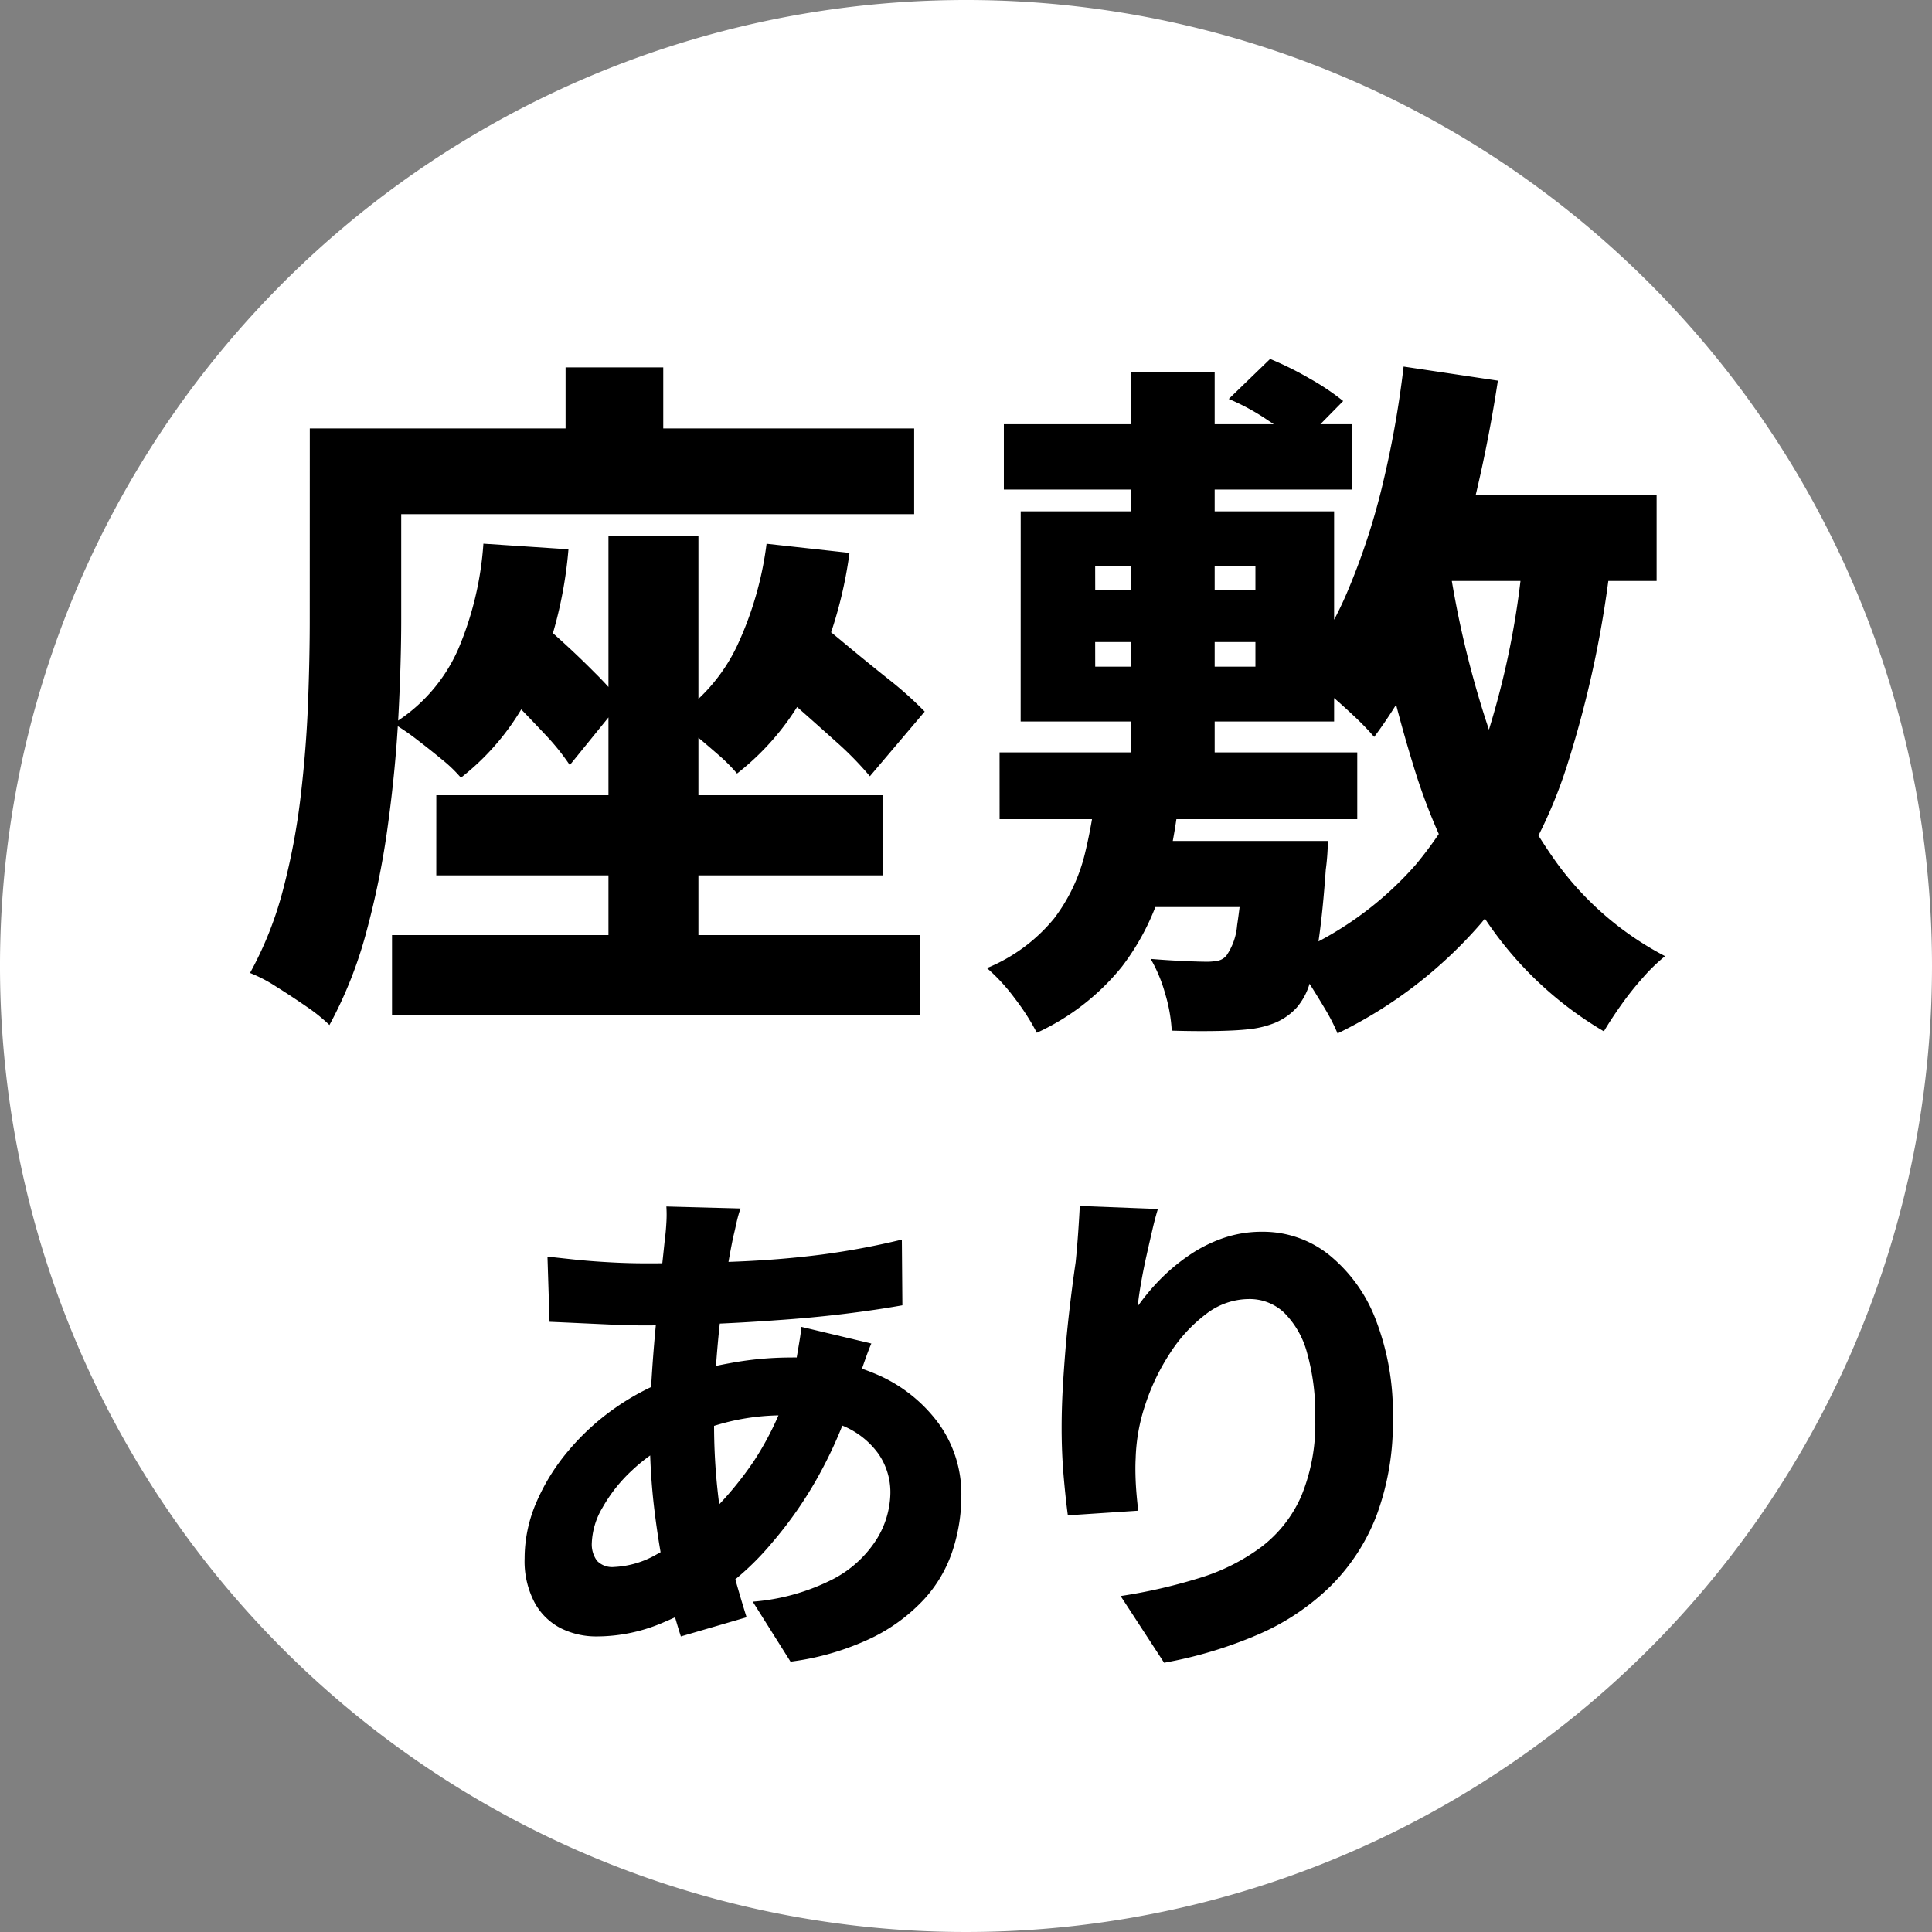 <svg xmlns="http://www.w3.org/2000/svg" xmlns:xlink="http://www.w3.org/1999/xlink" width="112.01" height="112.01" viewBox="0 0 112.01 112.01"><rect x="0" y="0" width="112.01" height="112.01" fill="#808080" stroke="none"/><defs><clipPath id="a"><rect width="112.01" height="112.01" transform="translate(0 0)" fill="none"/></clipPath></defs><g clip-path="url(#a)"><path d="M112.01,56.005A56.005,56.005,0,1,1,56.005,0,56,56,0,0,1,112.01,56.005" fill="#fff"/><path d="M17.961,24.84h5.3V35.921q0,2.485-.162,5.561T22.5,47.756a48.324,48.324,0,0,1-1.243,6.212A24.555,24.555,0,0,1,19.1,59.427a9.878,9.878,0,0,0-1.345-1.079q-.855-.591-1.731-1.14a8.681,8.681,0,0,0-1.528-.8,20.84,20.84,0,0,0,1.915-4.827,39.263,39.263,0,0,0,1.019-5.4q.326-2.771.428-5.419t.1-4.888Zm2.852,0H53v4.97H20.813Zm1.915,29.373h30.6v4.645h-30.6Zm5.3-22.693,4.929.326A24.588,24.588,0,0,1,31,39.628a14.385,14.385,0,0,1-4.278,5.46,8.054,8.054,0,0,0-1.079-1.039q-.714-.591-1.487-1.182a12.728,12.728,0,0,0-1.344-.917,9.632,9.632,0,0,0,3.748-4.3,18.907,18.907,0,0,0,1.466-6.132m-2.73,14.586h25.87V50.75H25.294Zm2.282-7.537,2.852-3.219q.936.735,2.017,1.711T34.482,39a19.053,19.053,0,0,1,1.527,1.69l-2.974,3.667a13.511,13.511,0,0,0-1.466-1.813q-.937-1-1.976-2.058t-2.017-1.914M32.79,21.3h5.663V28.71H32.79Zm2.486,9.778h5.216V56.535H35.276Zm9.168.447,4.806.53a24.846,24.846,0,0,1-2.22,7.456,15.038,15.038,0,0,1-4.3,5.336A9.663,9.663,0,0,0,41.694,43.8c-.45-.392-.918-.794-1.407-1.2a11.4,11.4,0,0,0-1.263-.937,10.22,10.22,0,0,0,3.708-4.217,19.852,19.852,0,0,0,1.712-5.928m-1.1,7.008,3.016-3.3q1.14.856,2.484,1.976t2.648,2.159a21.076,21.076,0,0,1,2.119,1.894l-3.178,3.749a19.038,19.038,0,0,0-1.976-2.017q-1.244-1.12-2.587-2.3t-2.526-2.159"/><path d="M63.615,45.128h4.849a33.288,33.288,0,0,1-.978,5.907,14.143,14.143,0,0,1-2.444,5.011,13.676,13.676,0,0,1-4.93,3.83,13.259,13.259,0,0,0-1.283-2,10.965,10.965,0,0,0-1.61-1.751,9.872,9.872,0,0,0,3.891-2.873A10.177,10.177,0,0,0,62.9,49.487a29.159,29.159,0,0,0,.713-4.359m-5.662-1.507H78.689v3.87H57.953ZM58.2,24.594H78.4v3.789H58.2Zm.977,5.052h18.17V41.828H59.174Zm4.319,4.564h9.289V32.824H63.493Zm0,4.44h9.289V37.224H63.493Zm2.078-17.07h4.848V40.036H65.571Zm0,19.6h4.848v4.236H65.571Zm.163,7.577h7.414v3.83H65.734Zm6.4,0h4.848a13.72,13.72,0,0,1-.122,1.671q-.164,2.322-.388,3.912A19.1,19.1,0,0,1,75.96,56.9a3.753,3.753,0,0,1-.775,1.507,3.544,3.544,0,0,1-1.283.9,5.585,5.585,0,0,1-1.527.367q-.735.081-1.915.1t-2.527-.021a9.118,9.118,0,0,0-.386-2.159,8.562,8.562,0,0,0-.835-2q1.017.083,1.894.122t1.324.041a3.357,3.357,0,0,0,.693-.061.865.865,0,0,0,.488-.306,3.593,3.593,0,0,0,.611-1.731,39.977,39.977,0,0,0,.408-4.379Zm-.9-25.625,2.4-2.322a18.987,18.987,0,0,1,2.3,1.141,13.988,13.988,0,0,1,1.936,1.3l-2.527,2.566a12.427,12.427,0,0,0-1.833-1.446,12.749,12.749,0,0,0-2.281-1.243m17.11,8.555,5.093.408a62.1,62.1,0,0,1-2.587,12.3,27.322,27.322,0,0,1-4.991,9.147,26.039,26.039,0,0,1-8.31,6.376,11.015,11.015,0,0,0-.754-1.467q-.51-.856-1.059-1.711A8.25,8.25,0,0,0,74.7,55.394a19.826,19.826,0,0,0,7.374-5.255,22.8,22.8,0,0,0,4.257-7.863,48.484,48.484,0,0,0,2.016-10.593m-6.966-10.43,5.46.816q-.613,4.032-1.589,7.862a50.3,50.3,0,0,1-2.364,7.11,26.005,26.005,0,0,1-3.218,5.683A15.29,15.29,0,0,0,78.485,41.5q-.774-.733-1.629-1.447t-1.426-1.12a21.326,21.326,0,0,0,2.77-4.827,39.084,39.084,0,0,0,1.976-6.091,57.619,57.619,0,0,0,1.2-6.764M83.985,32.5a57.041,57.041,0,0,0,2.282,9.634,28.762,28.762,0,0,0,3.992,7.9,18.1,18.1,0,0,0,6.275,5.4,10.27,10.27,0,0,0-1.264,1.222,17.945,17.945,0,0,0-1.283,1.609q-.591.836-1,1.529a21.139,21.139,0,0,1-6.763-6.335,34.127,34.127,0,0,1-4.258-9,82.638,82.638,0,0,1-2.627-11.224ZM80.97,28.71H96.044v4.971H80.97Z"/><path d="M50.517,77.893c-.08.18-.186.449-.315.81s-.255.725-.375,1.094-.22.666-.3.885a25.235,25.235,0,0,1-2.085,4.906,23.18,23.18,0,0,1-2.67,3.84,16.187,16.187,0,0,1-6.21,4.59,9.741,9.741,0,0,1-3.975.855,4.608,4.608,0,0,1-2.056-.465A3.588,3.588,0,0,1,31,92.922a5.136,5.136,0,0,1-.584-2.58,8.177,8.177,0,0,1,.66-3.194,11.881,11.881,0,0,1,1.844-3,14.081,14.081,0,0,1,2.746-2.521,14.353,14.353,0,0,1,3.39-1.754,22.138,22.138,0,0,1,3.255-.84,19.352,19.352,0,0,1,3.525-.33,12.093,12.093,0,0,1,5.039,1,8.716,8.716,0,0,1,3.541,2.82,6.986,6.986,0,0,1,1.32,4.215,10.177,10.177,0,0,1-.5,3.134,7.759,7.759,0,0,1-1.65,2.836,10.241,10.241,0,0,1-3.045,2.25,15.461,15.461,0,0,1-4.709,1.379l-2.19-3.479a12.3,12.3,0,0,0,4.68-1.32,6.583,6.583,0,0,0,2.52-2.326,5.229,5.229,0,0,0,.779-2.654,3.913,3.913,0,0,0-.689-2.266,4.827,4.827,0,0,0-2.04-1.619,8.021,8.021,0,0,0-3.33-.615,13.186,13.186,0,0,0-3.675.465,18.505,18.505,0,0,0-2.686.974,9.963,9.963,0,0,0-2.55,1.741,8.9,8.9,0,0,0-1.724,2.175,4.307,4.307,0,0,0-.615,2.025,1.611,1.611,0,0,0,.3,1.05,1.222,1.222,0,0,0,.991.359,5.436,5.436,0,0,0,2.474-.734,12.307,12.307,0,0,0,2.746-2.026,19.788,19.788,0,0,0,2.91-3.42,17.507,17.507,0,0,0,2.219-4.949,5.118,5.118,0,0,0,.211-.855c.06-.35.119-.7.18-1.065s.1-.65.119-.871Zm-13.08-4.65q2.908,0,5.4-.106t4.785-.4a44.487,44.487,0,0,0,4.664-.87l.031,3.809q-1.5.27-3.39.5T45,76.543q-2.042.15-4.02.225t-3.66.074q-.84,0-1.83-.045t-1.951-.089q-.96-.045-1.679-.075l-.12-3.781q.54.062,1.514.166t2.086.164q1.108.062,2.1.061m5.49-3.18a7.986,7.986,0,0,0-.24.869c-.061.281-.12.541-.18.781q-.3,1.438-.555,3.24t-.406,3.719Q41.4,80.6,41.4,82.393a35.61,35.61,0,0,0,.255,4.484,27.889,27.889,0,0,0,.7,3.676q.448,1.678.929,3.209l-3.809,1.111a31.111,31.111,0,0,1-.855-3.225q-.405-1.875-.675-4.065a36.49,36.49,0,0,1-.27-4.47q0-1.47.09-2.97t.224-2.955q.135-1.457.286-2.82t.269-2.5c.041-.3.07-.625.09-.976a7.413,7.413,0,0,0,0-.944Z"/><path d="M67.131,70.092c-.1.32-.206.716-.315,1.186s-.225.974-.346,1.515-.225,1.065-.314,1.574-.155.965-.195,1.366a12.385,12.385,0,0,1,1.305-1.561,11.217,11.217,0,0,1,1.65-1.379,8.37,8.37,0,0,1,1.98-1.006,6.854,6.854,0,0,1,2.295-.375,6.127,6.127,0,0,1,3.84,1.321,8.9,8.9,0,0,1,2.714,3.734,15,15,0,0,1,1.007,5.775,15.381,15.381,0,0,1-.931,5.58,11.673,11.673,0,0,1-2.669,4.125,13.78,13.78,0,0,1-4.186,2.805A24.93,24.93,0,0,1,67.491,96.4L64.97,92.532a31.179,31.179,0,0,0,4.577-1.049,11.691,11.691,0,0,0,3.584-1.8,7.457,7.457,0,0,0,2.31-2.94,10.969,10.969,0,0,0,.811-4.5,13.052,13.052,0,0,0-.481-3.839,5.153,5.153,0,0,0-1.334-2.311,2.908,2.908,0,0,0-2.027-.779,4.1,4.1,0,0,0-2.488.869,8.8,8.8,0,0,0-2.086,2.265,12.569,12.569,0,0,0-1.44,3,10.705,10.705,0,0,0-.555,3.106c-.02.359-.02.785,0,1.274s.069,1.076.15,1.755l-4.081.27c-.079-.579-.16-1.315-.238-2.2s-.122-1.845-.122-2.866c0-.7.019-1.44.061-2.219s.1-1.575.166-2.385.154-1.641.254-2.49.21-1.686.33-2.506c.061-.6.11-1.194.151-1.784s.069-1.085.09-1.486Z"/></g></svg>